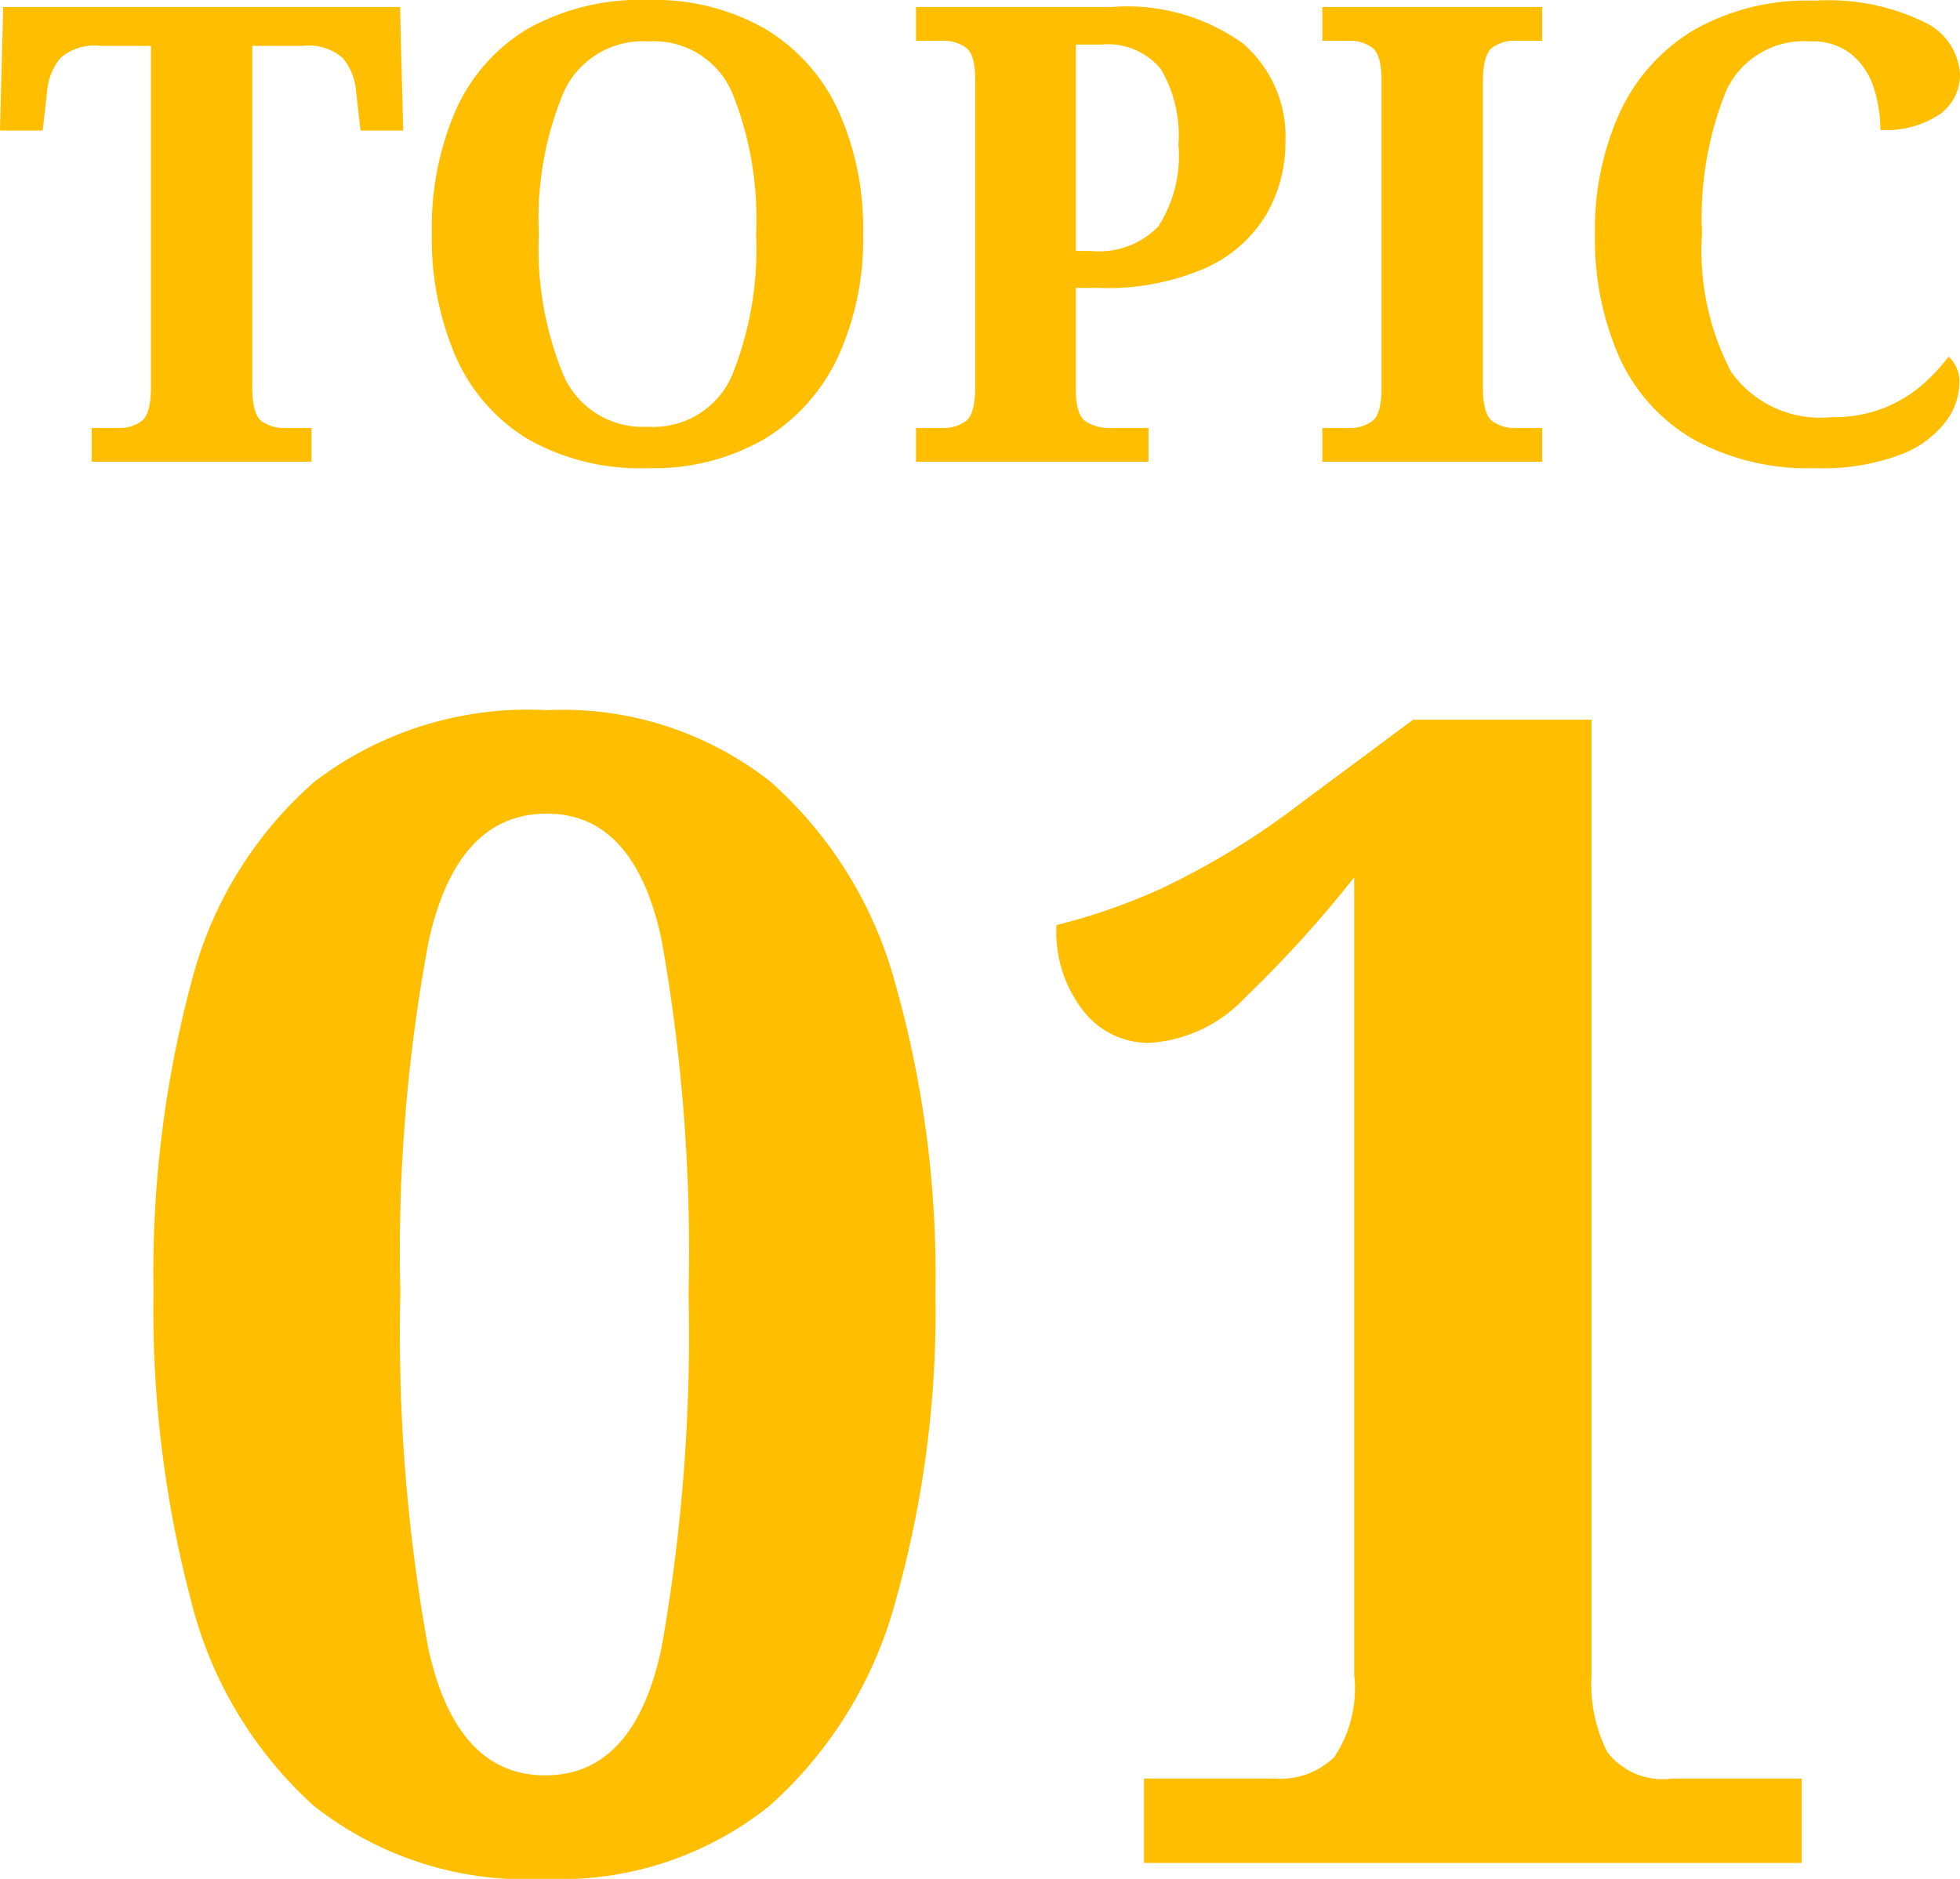 <svg xmlns="http://www.w3.org/2000/svg" width="61.54" height="59" viewBox="0 0 61.54 59">
  <g id="グループ_2159" data-name="グループ 2159" transform="translate(-583.819 -3328.755)">
    <path id="パス_1380" data-name="パス 1380" d="M-13.95.5a10.787,10.787,0,0,1-7.275-2.3,12.86,12.86,0,0,1-3.85-6.45,35.784,35.784,0,0,1-1.175-9.7,35.231,35.231,0,0,1,1.175-9.65A12.464,12.464,0,0,1-21.2-33.95a11.048,11.048,0,0,1,7.3-2.25,10.548,10.548,0,0,1,7.025,2.25A12.993,12.993,0,0,1-2.95-27.575,33.5,33.5,0,0,1-1.7-17.9,33.5,33.5,0,0,1-2.95-8.225,13.22,13.22,0,0,1-6.9-1.8,10.5,10.5,0,0,1-13.95.5Zm0-3.25q2.8,0,3.65-4A56.572,56.572,0,0,0-9.45-17.9,55.777,55.777,0,0,0-10.3-29q-.85-3.95-3.6-3.95-2.8,0-3.7,3.95a52.757,52.757,0,0,0-.9,11.1,55,55,0,0,0,.875,11.15Q-16.75-2.75-13.95-2.75ZM4.85,0V-2.65h4.1a2.433,2.433,0,0,0,1.875-.675A3.886,3.886,0,0,0,11.45-5.9V-30.95a37.508,37.508,0,0,1-3.425,3.775A4.5,4.5,0,0,1,5-25.75a2.6,2.6,0,0,1-2.05-1,4.032,4.032,0,0,1-.85-2.7,18.911,18.911,0,0,0,3.35-1.175A24.269,24.269,0,0,0,9.8-33.3l3.5-2.6h5.6v30a4.743,4.743,0,0,0,.5,2.425,2.213,2.213,0,0,0,2.05.825H25.5V0Z" transform="translate(614.889 3387.255)" fill="#ffbe00"/>
    <path id="パス_1379" data-name="パス 1379" d="M-28.19,0V-1.06h.84a1.173,1.173,0,0,0,.73-.22q.29-.22.29-1.08v-10.7h-1.6a1.621,1.621,0,0,0-1.24.38,1.852,1.852,0,0,0-.42,1.04l-.14,1.24h-1.34l.1-3.88h12.46l.1,3.88h-1.34l-.14-1.24a1.852,1.852,0,0,0-.42-1.04,1.621,1.621,0,0,0-1.24-.38h-1.6v10.7q0,.86.29,1.08a1.173,1.173,0,0,0,.73.22h.84V0Zm17.46.2a7.12,7.12,0,0,1-3.78-.92A5.7,5.7,0,0,1-16.76-3.3a9.348,9.348,0,0,1-.75-3.88,9.209,9.209,0,0,1,.75-3.86,5.662,5.662,0,0,1,2.25-2.55,7.224,7.224,0,0,1,3.8-.91,6.986,6.986,0,0,1,3.67.91,5.815,5.815,0,0,1,2.29,2.56,8.97,8.97,0,0,1,.78,3.87,8.873,8.873,0,0,1-.79,3.87A5.939,5.939,0,0,1-7.06-.72,6.926,6.926,0,0,1-10.73.2Zm0-1.3A2.688,2.688,0,0,0-8.09-2.7a10.614,10.614,0,0,0,.76-4.46,10.542,10.542,0,0,0-.76-4.45,2.674,2.674,0,0,0-2.62-1.59,2.729,2.729,0,0,0-2.66,1.59,10.3,10.3,0,0,0-.78,4.45,10.373,10.373,0,0,0,.78,4.46A2.712,2.712,0,0,0-10.73-1.1ZM-2.31,0V-1.06h.84a1.173,1.173,0,0,0,.73-.22q.29-.22.29-1.08V-12q0-.8-.3-1.01a1.224,1.224,0,0,0-.72-.21h-.84v-1.06H3.83a6.254,6.254,0,0,1,4.12,1.14,3.857,3.857,0,0,1,1.34,3.1A4.525,4.525,0,0,1,8.71-7.8,4.235,4.235,0,0,1,6.84-6.11a7.722,7.722,0,0,1-3.45.65H2.71v3.2q0,.8.32,1a1.367,1.367,0,0,0,.74.2H4.99V0ZM2.71-6.62h.48A2.581,2.581,0,0,0,5.3-7.39a4.092,4.092,0,0,0,.63-2.57,4.1,4.1,0,0,0-.55-2.37,2.165,2.165,0,0,0-1.89-.77H2.71ZM10.45,0V-1.06h.84a1.173,1.173,0,0,0,.73-.22q.29-.22.29-1.08v-9.56q0-.86-.29-1.08a1.173,1.173,0,0,0-.73-.22h-.84v-1.06h6.9v1.06h-.84a1.173,1.173,0,0,0-.73.22q-.29.22-.29,1.08v9.56q0,.86.29,1.08a1.173,1.173,0,0,0,.73.22h.84V0ZM25.93.2a7.42,7.42,0,0,1-3.86-.92,5.7,5.7,0,0,1-2.3-2.57,9.173,9.173,0,0,1-.76-3.87,8.82,8.82,0,0,1,.78-3.81,5.9,5.9,0,0,1,2.31-2.58,7.219,7.219,0,0,1,3.81-.93,6.892,6.892,0,0,1,3.43.67,1.93,1.93,0,0,1,1.13,1.65,1.51,1.51,0,0,1-.64,1.25,3.017,3.017,0,0,1-1.86.49,4.335,4.335,0,0,0-.2-1.3,2.248,2.248,0,0,0-.69-1.06,1.944,1.944,0,0,0-1.31-.42,2.689,2.689,0,0,0-2.65,1.57,10.643,10.643,0,0,0-.75,4.47,8.2,8.2,0,0,0,.91,4.33A3.419,3.419,0,0,0,26.41-1.4a4.382,4.382,0,0,0,1.68-.29,4.256,4.256,0,0,0,1.19-.72,5.7,5.7,0,0,0,.83-.89,1.05,1.05,0,0,1,.34.86,2.078,2.078,0,0,1-.42,1.17A3.206,3.206,0,0,1,28.62-.23,6.889,6.889,0,0,1,25.93.2Z" transform="translate(614.889 3343.255)" fill="#ffbe00"/>
  </g>
</svg>
